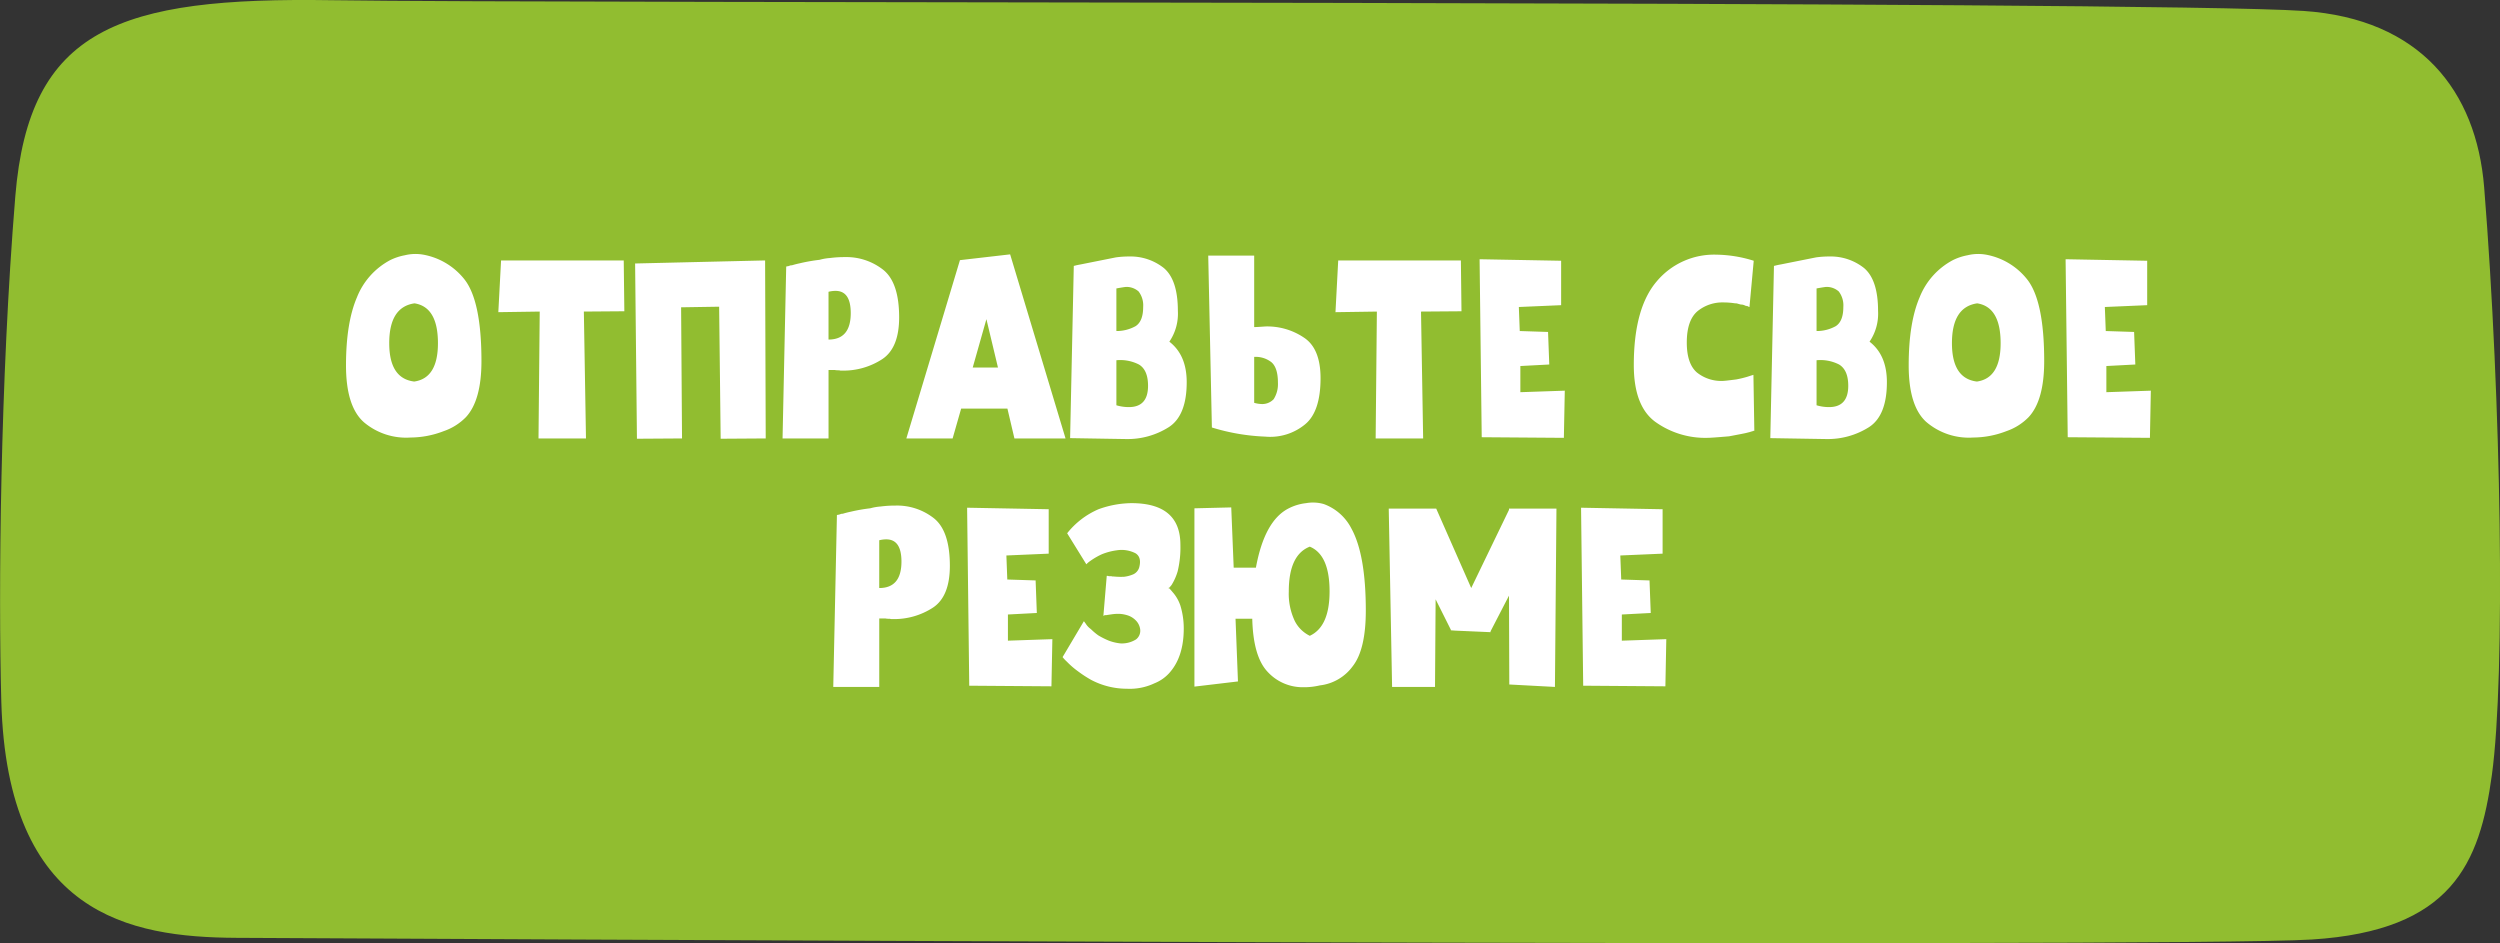 <?xml version="1.0" encoding="UTF-8"?> <svg xmlns="http://www.w3.org/2000/svg" id="_1" data-name="1" width="493" height="186" viewBox="0 0 493 186"><rect x="0" y="0" width="493" height="186" fill="#333333" stroke="none"/>  <defs> <style> .cls-1 { fill: #91bd30; } .cls-1, .cls-2 { fill-rule: evenodd; } .cls-2 { fill: #fff; } </style> </defs> <path id="_2" data-name="2" class="cls-1" d="M1205.4,2200.82c-2.4,17.46-7.86,30.7-35.47,32.45s-392.1-.24-409.418-0.33c-20.927-.12-45.1-4.54-46.255-46.62-0.594-21.57-.227-63.18,2.761-99.6,2.716-33.13,20.47-39.33,62.4-38.68,44.395,0.7,358.336.02,388.9,2.12,22.91,1.58,34.03,15.72,35.56,34.8C1207.26,2127.19,1208.11,2181.08,1205.4,2200.82Z" transform="translate(-714 -2048)"></path> <path id="Отправьте_свое_резюме" data-name="Отправьте свое резюме" class="cls-2" d="M790.757,2115.68q0,6.96,4.923,7.56,4.682-.66,4.682-7.56,0-7.14-4.622-7.86-4.985.72-4.983,7.86h0Zm-5.043,15.54q-3.481-3.12-3.482-11.16,0-8.4,2.162-13.44a14.242,14.242,0,0,1,6.543-7.32,11.01,11.01,0,0,1,2.882-.96,8.846,8.846,0,0,1,3.662-.12,13.416,13.416,0,0,1,8.1,4.86q3.361,4.26,3.362,16.14,0,7.74-3.062,11.04a11.17,11.17,0,0,1-4.382,2.76,18.326,18.326,0,0,1-6.544,1.26,12.884,12.884,0,0,1-9.245-3.06h0Zm34.479,3.24,0.24-25.02-8.164.12,0.54-10.2H837l0.121,10.02-7.985.06,0.42,25.02h-9.365Zm19.411,0.06-0.36-34.56,25.514-.6h0.12l0.12,35.1-8.885.06-0.3-26.04-7.5.12,0.18,25.86Zm37.781-.06H868.32l0.72-33.9,0.3-.06a0.533,0.533,0,0,0,.24-0.06l0.361-.12a1.036,1.036,0,0,0,.42-0.06q0.6-.18,1.441-0.36a33.528,33.528,0,0,1,3.782-.66l0.48-.12a10.468,10.468,0,0,1,1.621-.24,21.388,21.388,0,0,1,2.881-.18,11.753,11.753,0,0,1,7.625,2.52q3.12,2.52,3.121,9.36,0,6-3.3,8.22a13.985,13.985,0,0,1-8.044,2.28,0.99,0.99,0,0,1-.48-0.06,3.9,3.9,0,0,1-.9-0.06h-1.2v13.5Zm1.38-29.1a5.689,5.689,0,0,0-1.38.18v9.42q4.382,0,4.382-5.22,0-4.38-3-4.38h0Zm24.774,23.22-1.681,5.88h-9.125L903.3,2099.3l9.9-1.14,10.926,36.3H914.045l-1.381-5.88h-9.125Zm2.281-8.1H910.8l-2.281-9.54Zm19.931-20.04,0.48-.12q0.24-.06.9-0.18l0.6-.12,0.6-.12,5.7-1.14a17.876,17.876,0,0,1,2.641-.18,10.546,10.546,0,0,1,6.844,2.28q2.76,2.34,2.761,8.46a9.822,9.822,0,0,1-1.68,6.06q3.422,2.64,3.421,7.98,0,6.6-3.542,8.88a15.186,15.186,0,0,1-8.464,2.34q-0.18,0-10.986-.18h0Zm8.4,27.48a8.522,8.522,0,0,0,2.461.36q3.783,0,3.782-4.2,0-3.12-1.8-4.2a8.067,8.067,0,0,0-4.442-.84v8.88Zm4.382-22.44a3.594,3.594,0,0,0-2.461-.9q-0.241,0-1.921.3v8.4a7.7,7.7,0,0,0,3.782-.96q1.5-.96,1.5-3.78a4.5,4.5,0,0,0-.9-3.06h0Zm22.793-7.08v14.1q0.54,0,2.161-.12a12.919,12.919,0,0,1,7.684,2.22q3.241,2.16,3.242,7.98,0,6.54-3,9.06a10.8,10.8,0,0,1-7.924,2.46,40.778,40.778,0,0,1-10.506-1.8l-0.72-33.9h9.065Zm3.362,21a5.035,5.035,0,0,0-3.362-1.02v9.06a6.185,6.185,0,0,0,1.561.24,3.12,3.12,0,0,0,2.281-.96,5.556,5.556,0,0,0,.84-3.24q0-3-1.32-4.08h0Zm20.591,15.06,0.24-25.02-8.164.12,0.54-10.2h24.19l0.12,10.02-7.981.06,0.42,25.02h-9.365Zm37.116-.12-16.2-.12-0.42-35.1,16.08,0.3v8.76l-8.34.36,0.18,4.74,5.58,0.18,0.24,6.42-5.7.3v5.16l8.76-.3Zm37.56-1.38a0.475,0.475,0,0,0-.3.06q-0.24.06-.6,0.18l-0.72.18q-0.18.06-3.36,0.66-3.48.3-4.2,0.3a16.911,16.911,0,0,1-10.39-3.18q-4.2-3.12-4.2-11.16,0-11.28,4.56-16.56a14.753,14.753,0,0,1,11.71-5.22,25.54,25.54,0,0,1,7.38,1.2l-0.84,9.12a0.244,0.244,0,0,1-.18-0.06,0.173,0.173,0,0,0-.12-0.06,0.244,0.244,0,0,0-.18-0.06,0.244,0.244,0,0,1-.18-0.06,0.347,0.347,0,0,1-.24-0.06,1.626,1.626,0,0,0-.78-0.18q-0.48-.12-0.66-0.18a1.248,1.248,0,0,0-.48-0.06,14.983,14.983,0,0,0-2.34-.18,7.731,7.731,0,0,0-5.1,1.74q-2.1,1.8-2.1,6.18,0,4.14,1.98,5.88a7.666,7.666,0,0,0,5.04,1.68q0.48,0,2.76-.3a21.694,21.694,0,0,0,2.22-.54q0.54-.18,1.14-0.36Zm3.87-32.52,0.48-.12q0.24-.06.9-0.18l0.6-.12,0.6-.12,5.7-1.14a17.862,17.862,0,0,1,2.64-.18,10.56,10.56,0,0,1,6.85,2.28q2.76,2.34,2.76,8.46a9.822,9.822,0,0,1-1.68,6.06q3.42,2.64,3.42,7.98,0,6.6-3.54,8.88a15.208,15.208,0,0,1-8.47,2.34q-0.18,0-10.98-.18h0Zm8.4,27.48a8.515,8.515,0,0,0,2.46.36c2.52,0,3.79-1.4,3.79-4.2,0-2.08-.61-3.48-1.81-4.2a8.059,8.059,0,0,0-4.44-.84v8.88Zm4.38-22.44a3.59,3.59,0,0,0-2.46-.9q-0.24,0-1.92.3v8.4a7.688,7.688,0,0,0,3.78-.96q1.5-.96,1.5-3.78a4.509,4.509,0,0,0-.9-3.06h0Zm22.32,10.2q0,6.96,4.92,7.56,4.68-.66,4.68-7.56,0-7.14-4.62-7.86-4.98.72-4.98,7.86h0Zm-5.05,15.54q-3.48-3.12-3.48-11.16,0-8.4,2.16-13.44a14.216,14.216,0,0,1,6.55-7.32,11.019,11.019,0,0,1,2.88-.96,8.837,8.837,0,0,1,3.66-.12,13.4,13.4,0,0,1,8.1,4.86q3.375,4.26,3.37,16.14,0,7.74-3.07,11.04a11.161,11.161,0,0,1-4.38,2.76,18.3,18.3,0,0,1-6.54,1.26,12.9,12.9,0,0,1-9.25-3.06h0Zm44.09,3.12-16.21-.12-0.42-35.1,16.09,0.3v8.76l-8.35.36,0.18,4.74,5.59,0.18,0.24,6.42-5.71.3v5.16l8.77-.3Zm-250.58,49.12h-9.065l0.721-33.9,0.3-.06a0.539,0.539,0,0,0,.24-0.06l0.36-.12a1.03,1.03,0,0,0,.42-0.06q0.6-.18,1.441-0.36a33.631,33.631,0,0,1,3.782-.66l0.48-.12a10.5,10.5,0,0,1,1.621-.24,21.4,21.4,0,0,1,2.882-.18,11.749,11.749,0,0,1,7.624,2.52q3.122,2.52,3.122,9.36,0,6-3.3,8.22a13.989,13.989,0,0,1-8.044,2.28,1,1,0,0,1-.481-0.06,3.888,3.888,0,0,1-.9-0.06h-1.2v13.5Zm1.381-29.1a5.69,5.69,0,0,0-1.381.18v9.42q4.382,0,4.383-5.22,0-4.38-3-4.38h0Zm32.578,28.98-16.209-.12-0.42-35.1,16.088,0.3v8.76l-8.344.36,0.18,4.74,5.583,0.18,0.24,6.42-5.7.3v5.16l8.765-.3Zm16.669-9.24a2.154,2.154,0,0,0,.84-1.92,3.036,3.036,0,0,0-.9-1.86,3.939,3.939,0,0,0-1.381-.9,6.333,6.333,0,0,0-1.681-.36,8.452,8.452,0,0,0-1.5.06c-0.561.08-.96,0.14-1.2,0.18h-0.3a0.173,0.173,0,0,0-.121.06l-0.06.06h-0.12l0.661-7.86h0.24a0.473,0.473,0,0,0,.3.06h0.36a0.8,0.8,0,0,0,.42.06,13.949,13.949,0,0,0,2.1.06,6.621,6.621,0,0,0,1.8-.48,2.151,2.151,0,0,0,1.2-1.44q0.48-1.92-.72-2.7a6.024,6.024,0,0,0-3.722-.6,11.982,11.982,0,0,0-2.942.78,13.291,13.291,0,0,0-2.281,1.32,4.45,4.45,0,0,0-.78.66l-3.783-6.12a15.932,15.932,0,0,1,6.184-4.74,19.606,19.606,0,0,1,6.483-1.2q9.666,0,9.666,8.22a19.994,19.994,0,0,1-.541,5.22,10.943,10.943,0,0,1-1.2,2.7q-0.662.84-.661,0.6t0.841,0.78a7.641,7.641,0,0,1,1.561,2.7,15.313,15.313,0,0,1,.66,4.5q0,5.34-2.581,8.46a7.768,7.768,0,0,1-3.182,2.34,11.4,11.4,0,0,1-5.463,1.08,15.084,15.084,0,0,1-7.024-1.74,23.159,23.159,0,0,1-2.581-1.68,16.569,16.569,0,0,1-2.222-1.92,7.275,7.275,0,0,1-.84-0.9l4.2-7.08,0.36,0.48a3.623,3.623,0,0,0,1.021,1.08,10.843,10.843,0,0,0,1.5,1.26,16.036,16.036,0,0,0,2.041,1.02,9.445,9.445,0,0,0,2.281.54,5.234,5.234,0,0,0,3.062-.78h0Zm18.79-26.04,0.481,11.88h4.382q1.68-9.18,6.363-11.64a9.929,9.929,0,0,1,3.542-1.08,7.705,7.705,0,0,1,3.482.18,9.943,9.943,0,0,1,5.463,4.86q2.822,5.16,2.822,16.14,0,7.68-2.582,10.98a9.342,9.342,0,0,1-6.483,3.78,13.4,13.4,0,0,1-3.242.36,9.371,9.371,0,0,1-7.024-3q-2.881-3-3.061-10.5h-3.3l0.48,12.36-8.585,1.02v-35.16Zm11.346,16.56a12.581,12.581,0,0,0,1.2,5.88,6.545,6.545,0,0,0,2.942,2.88q3.9-1.8,3.9-8.76,0-7.2-3.9-8.82-4.143,1.62-4.143,8.82h0Zm28.836,18.84h-8.464l-0.661-35.16h9.365l6.9,15.66,7.45-15.42v-0.24h9.36l-0.3,35.16-9-.48-0.06-17.52-3.66,7.08,0.06,0.12h-0.12l-6.85-.3-0.84-.06h-0.06v-0.12l-3-6Zm45.43-.12-16.21-.12-0.42-35.1,16.08,0.3v8.76l-8.34.36,0.18,4.74,5.58,0.18,0.24,6.42-5.7.3v5.16l8.77-.3Z" transform="translate(-714 -2048)"></path> </svg> 